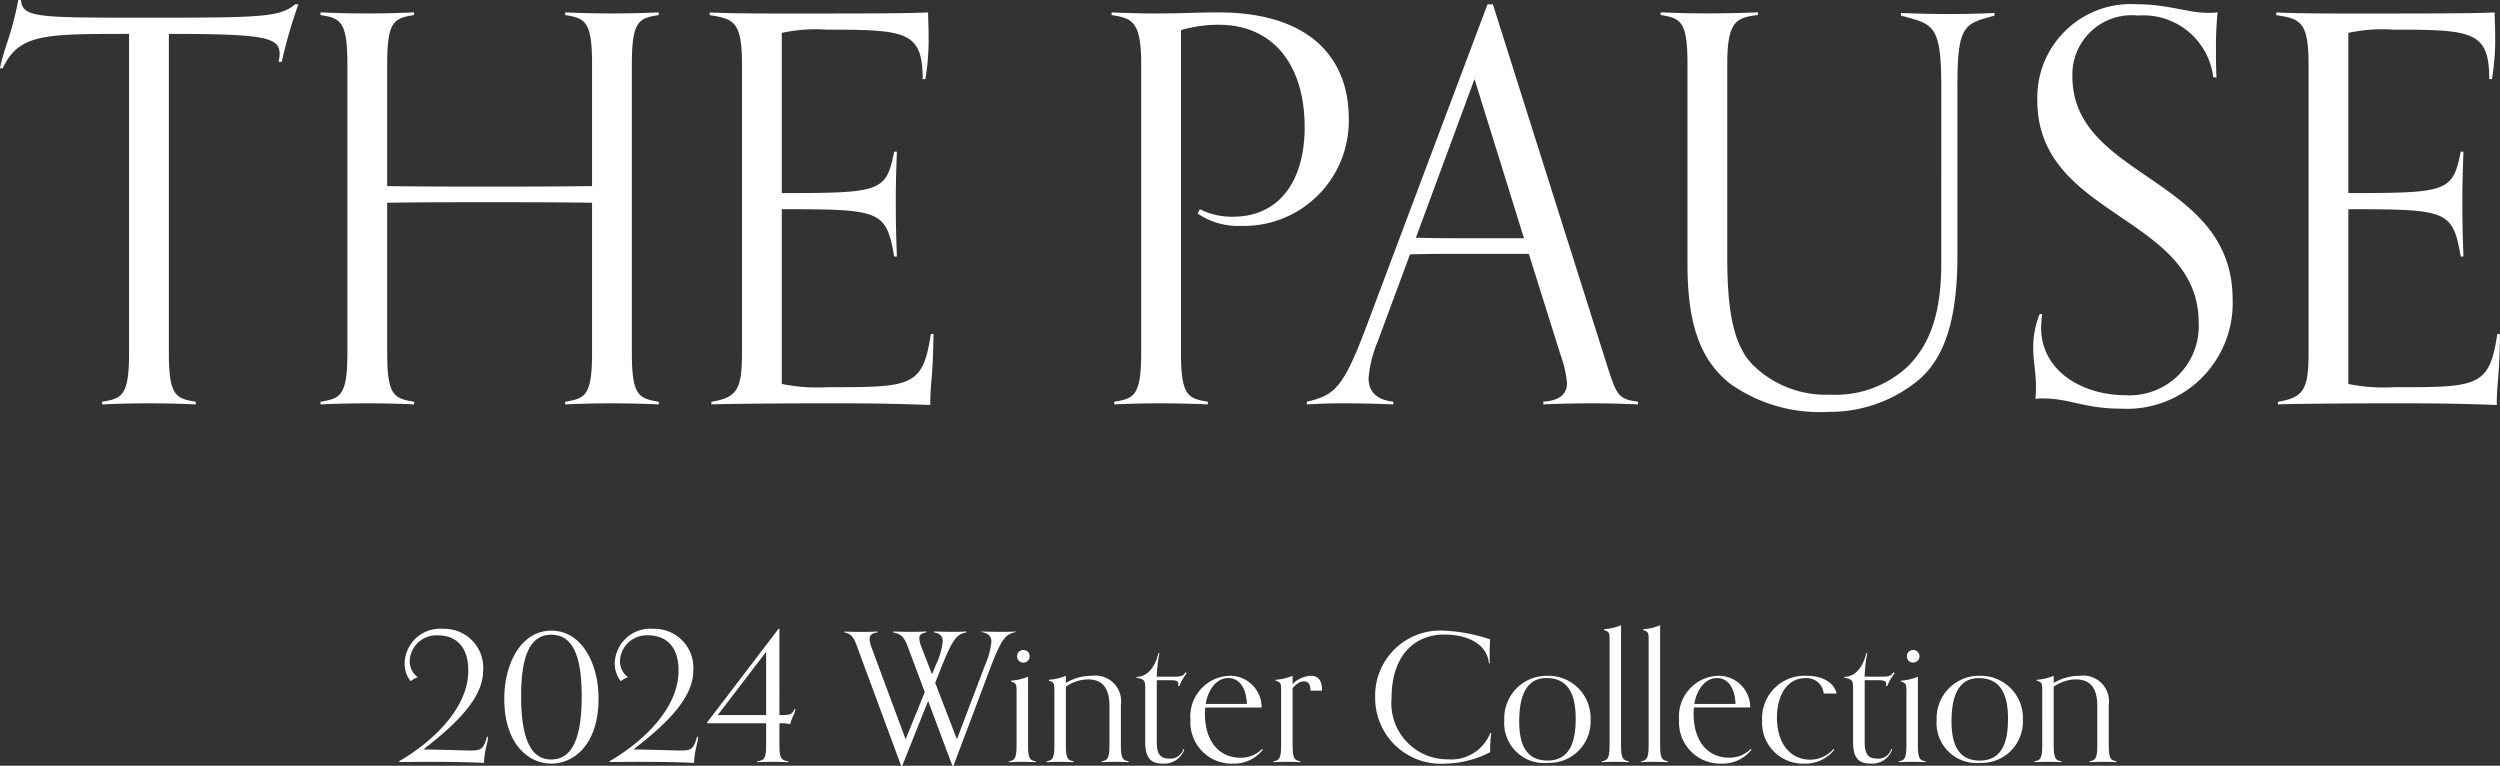 <svg xmlns="http://www.w3.org/2000/svg" width="125.523" height="38.448" viewBox="0 0 125.523 38.448">
  <rect x="0" y="0" width="125.523" height="38.448" fill="#333333" stroke="none"/>
  <g id="グループ_56" data-name="グループ 56" transform="translate(-40.054 -239.858)">
    <path id="パス_4" data-name="パス 4" d="M9.882-.081c-1-.162-1.35-.3-1.35-2.457V-18.549c4.779,0,5.562.162,5.562,1a1.837,1.837,0,0,1-.054.4H14.2a24.537,24.537,0,0,1,.837-2.889h-.162c-.783.675-1.809.675-7.911.675-5.13,0-5.778-.027-5.859-.891H.972C.648-18.522.27-17.9.054-16.821H.189c.81-1.728,2.079-1.728,6.345-1.728V-2.538c0,2.16-.351,2.295-1.35,2.457V.054C5.778.027,6.534,0,7.533,0c.918,0,1.782.027,2.349.054Zm23.247,0c-1-.162-1.35-.3-1.35-2.457v-14.5c0-2.16.351-2.3,1.35-2.457v-.135c-.567.027-1.431.054-2.349.054-1,0-1.755-.027-2.349-.054v.135c1,.162,1.35.3,1.35,2.457v6.129c-1.782.027-3.564.027-5.319.027-1.674,0-3.321,0-4.968-.027v-6.129c0-2.16.351-2.3,1.35-2.457v-.135c-.567.027-1.431.054-2.349.054-1,0-1.755-.027-2.349-.054v.135c1,.162,1.35.3,1.35,2.457v14.5c0,2.16-.351,2.295-1.35,2.457V.054C16.74.027,17.5,0,18.495,0c.918,0,1.782.027,2.349.054V-.081c-1-.162-1.35-.3-1.35-2.457v-7.533c1.647-.027,3.294-.027,4.968-.027,1.755,0,3.537,0,5.319.027v7.533c0,2.16-.351,2.295-1.35,2.457V.054C29.025.027,29.781,0,30.78,0c.918,0,1.782.027,2.349.054Zm13.662-3.4C46.386-.81,45.819-.81,41.607-.81a9.071,9.071,0,0,1-2.3-.162V-9.747c4.968,0,5.238.054,5.643,2.376h.135c-.027-.918-.054-1.323-.054-2.754,0-1.107.027-1.674.054-2.511h-.135c-.4,2.025-.675,2.079-5.643,2.079V-18.6a8.073,8.073,0,0,1,2.268-.162c3.969,0,4.806.081,4.806,2.484h.135a12.05,12.05,0,0,0,.162-2.214c0-.432-.027-.945-.027-1.134-1.215.054-3.375.054-7.506.054-1.944,0-2.916-.027-3.456-.054v.135c1.188.189,1.62.3,1.62,2.457v14.5c0,1.836-.243,2.241-1.539,2.457V.054C36.342.027,39.15,0,41.2,0c2.511,0,3.051,0,5.562.081,0-1.188.135-1.3.162-3.564ZM60.7-.081c-1-.162-1.35-.3-1.35-2.457v-16.2a6.661,6.661,0,0,1,1.89-.27c2.754,0,4.32,2.025,4.32,5.157,0,2.538-1.161,4.482-3.618,4.482a3.586,3.586,0,0,1-1.647-.378l-.108.216a3.549,3.549,0,0,0,2.133.621,5.271,5.271,0,0,0,5.454-5.4c0-2.97-1.89-5.319-6.561-5.319-1.026,0-1.7.054-3.186.054-.729,0-1.566-.027-2.16-.054v.135c1.026.162,1.485.3,1.485,2.457v14.5C57.348-.378,57-.243,56-.081V.054C56.592.027,57.348,0,58.347,0c.918,0,1.782.027,2.349.054Zm21.6,0c-1.026-.135-1.08-.324-1.62-2.025l-5.67-17.928h-.27l-6.1,16.227c-1.161,3.078-1.593,3.4-2.97,3.726V.054C66.231.027,66.582,0,67.5,0c1,0,1.917.027,2.511.054V-.081c-.918-.108-1.242-.567-1.242-1.188a6.07,6.07,0,0,1,.459-1.836l1.62-4.374c.945-.027,1.89-.027,2.862-.027h3.105L78.408-2.43a5.665,5.665,0,0,1,.324,1.4c0,.513-.3.891-1.188.945V.054c.594-.027,1.4-.054,2.4-.054.918,0,1.782.027,2.349.054ZM76.572-8.289H73.71c-.864,0-1.7,0-2.565-.027l2.943-7.965ZM97.524-7.02c0,2.43-.54,4.05-1.7,5.184a5.292,5.292,0,0,1-3.861,1.4,5.217,5.217,0,0,1-3.834-1.431c-1.026-.972-1.35-2.727-1.35-5.427v-9.747c0-2.16.459-2.322,1.539-2.457v-.135c-.567.027-1.62.054-2.538.054-1,0-1.755-.027-2.349-.054v.135c1,.162,1.35.3,1.35,2.457V-6.993c0,2.862.567,4.779,2.16,6.021a7.769,7.769,0,0,0,4.914,1.4,6.982,6.982,0,0,0,4.617-1.674C97.632-2.3,98.334-4.077,98.334-7.4V-15.9c0-3.078.324-3.159,1.863-3.564V-19.6c-.567.027-1.323.054-2.241.054-1,0-1.863-.027-2.457-.054v.135c1.647.432,2.025.459,2.025,3.591Zm4.941,2.538a4.407,4.407,0,0,0-.324,1.7c0,.675.135,1.242.135,1.863a5.222,5.222,0,0,1-.027.7,2.044,2.044,0,0,1,.4-.027c1.3,0,2.079.513,3.888.513a5.308,5.308,0,0,0,5.616-5.481c0-6.183-8.046-6.048-8.046-11.205a2.978,2.978,0,0,1,3.294-3.051,3.534,3.534,0,0,1,3.78,3.105h.162c-.027-.405-.027-1.08-.027-1.485a17.237,17.237,0,0,1,.081-1.782,2.62,2.62,0,0,1-.459.027c-1.053,0-2.025-.432-3.591-.432a4.693,4.693,0,0,0-5,4.833c0,5.886,8.1,5.751,8.1,11.151a3.471,3.471,0,0,1-3.672,3.645c-2.133,0-4.239-1.188-4.239-3.4a6.171,6.171,0,0,1,.054-.675Zm22.977,1c-.4,2.673-.972,2.673-5.184,2.673a9.071,9.071,0,0,1-2.295-.162V-9.747c4.968,0,5.238.054,5.643,2.376h.135c-.027-.918-.054-1.323-.054-2.754,0-1.107.027-1.674.054-2.511h-.135c-.4,2.025-.675,2.079-5.643,2.079V-18.6a8.073,8.073,0,0,1,2.268-.162c3.969,0,4.806.081,4.806,2.484h.135a12.05,12.05,0,0,0,.162-2.214c0-.432-.027-.945-.027-1.134-1.215.054-3.375.054-7.506.054-1.944,0-2.916-.027-3.456-.054v.135c1.188.189,1.62.3,1.62,2.457v14.5c0,1.836-.243,2.241-1.539,2.457V.054C114.993.027,117.8,0,119.853,0c2.511,0,3.051,0,5.562.081,0-1.188.135-1.3.162-3.564Z" transform="translate(40 260.109)" fill="#fff"/>
    <path id="パス_5" data-name="パス 5" d="M4.509-1.26c-.171.567-.252.693-.8.693-.234,0-1.53-.045-2.4-.054C2.646-1.665,4.311-3.069,4.311-4.563A1.955,1.955,0,0,0,2.3-6.678,1.781,1.781,0,0,0,.369-4.941a1.435,1.435,0,0,0,.3.891,1.466,1.466,0,0,1,.36-.2,1.006,1.006,0,0,1-.405-.8,1.341,1.341,0,0,1,1.431-1.3c.747,0,1.512.423,1.512,1.764C3.564-2.349,1.134-.621.1-.036V.009C.207.009,1.053,0,1.521,0c.945,0,1.89.009,2.835.054.018-.675.2-1.008.2-1.314ZM7.731.09c1.089,0,2.376-.9,2.376-3.276,0-1.692-.81-3.4-2.367-3.4s-2.367,1.71-2.367,3.4C5.373-.81,6.66.09,7.731.09Zm0-.207c-1.008,0-1.512-1.017-1.512-3.177,0-2.124.495-3.087,1.512-3.087,1.035,0,1.53.963,1.53,3.087C9.261-1.134,8.757-.117,7.731-.117ZM15.057-1.26c-.171.567-.252.693-.8.693-.234,0-1.53-.045-2.4-.054,1.341-1.044,3.006-2.448,3.006-3.942a1.955,1.955,0,0,0-2.007-2.115,1.781,1.781,0,0,0-1.935,1.737,1.435,1.435,0,0,0,.3.891,1.466,1.466,0,0,1,.36-.2,1.006,1.006,0,0,1-.4-.8,1.341,1.341,0,0,1,1.431-1.3c.747,0,1.512.423,1.512,1.764,0,2.241-2.43,3.969-3.465,4.554V.009C10.755.009,11.6,0,12.069,0c.945,0,1.89.009,2.835.054.018-.675.2-1.008.2-1.314ZM19.638-.027c-.333-.054-.45-.1-.45-.819V-1.935h.081a1.722,1.722,0,0,1,.459.045c.063-.306.252-.54.261-.765h-.045c-.108.306-.315.306-.693.306h-.063V-6.678h-.045L15.552-1.971l.018.036h2.952V-.846c0,.72-.117.765-.45.819V.018c.2-.009.45-.018.783-.018.306,0,.594.009.783.018ZM18.522-2.349h-2.43l2.43-3.177ZM27.927.2l1.845-4.9c.63-1.665.828-1.692,1.278-1.818v-.027c-.189.009-.288.018-.594.018-.333,0-.927-.009-1.125-.018v.027c.342.063.5.207.5.495a3.958,3.958,0,0,1-.333,1.206L28.1-1.134,27.009-3.969,27.3-4.7c.621-1.566.828-1.71,1.278-1.8v-.045c-.189.009-.288.018-.594.018-.333,0-.846-.009-1.044-.018V-6.5c.315.045.45.2.45.459a3.847,3.847,0,0,1-.369,1.224l-.171.423-.513-1.323a1.5,1.5,0,0,1-.126-.477c0-.162.09-.27.36-.306v-.045c-.2.009-.414.018-.747.018-.306,0-.738-.009-.927-.018V-6.5c.351.081.522.162.72.675L26.487-3.5l-.963,2.367-1.7-4.581a1.473,1.473,0,0,1-.108-.441c0-.2.1-.306.4-.342v-.045c-.2.009-.468.018-.8.018-.306,0-.675-.009-.864-.018V-6.5c.351.081.459.243.621.675L25.3.2h.054l1.3-3.258L27.873.2Zm4.131-.225c-.27-.054-.387-.1-.387-.819V-4.275a2.7,2.7,0,0,1-.855.2v.045c.27.072.279.162.279.486v2.7c0,.72-.117.765-.387.819V.018c.2-.009.342-.018.675-.018s.477.009.675.018Zm-.306-5.265a.312.312,0,0,0-.324-.324.308.308,0,0,0-.306.324.3.3,0,0,0,.306.306A.308.308,0,0,0,31.752-5.292ZM36.72-.027c-.27-.054-.387-.1-.387-.819V-2.853A1.292,1.292,0,0,0,34.884-4.32a2.5,2.5,0,0,0-1.314.36v-.36a2.7,2.7,0,0,1-.855.2v.045c.27.072.279.162.279.486V-.846c0,.72-.117.765-.387.819V.018c.2-.009.342-.018.675-.018s.477.009.675.018V-.027c-.27-.054-.387-.1-.387-.819V-3.771a2,2,0,0,1,1.089-.369c.549,0,1.1.216,1.1,1.332V-.846c0,.72-.117.765-.387.819V.018c.2-.009.342-.018.675-.018s.477.009.675.018Zm2.754-.621a.677.677,0,0,1-.7.486c-.459,0-.639-.216-.639-.837V-4.1h.648c.306,0,.432.036.432.189a.324.324,0,0,1-.018.1h.072a2.709,2.709,0,0,1,.369-.639L39.582-4.5c-.135.225-.279.225-.711.225h-.738a7.339,7.339,0,0,1,.135-1.179h-.054c-.144.648-.522,1.188-1.1,1.188v.045c.369.063.441.117.441.5V-.981c0,.972.45,1.071.927,1.071a1.06,1.06,0,0,0,1.035-.711Zm3.951,0a1.485,1.485,0,0,1-1.1.441c-1.026,0-1.773-.783-1.773-2.214,0-.108.009-.216.018-.306H43.4A1.588,1.588,0,0,0,41.742-4.32a2.044,2.044,0,0,0-1.917,2.214A2.074,2.074,0,0,0,41.967.09a1.838,1.838,0,0,0,1.494-.7ZM40.59-2.907c.135-.783.585-1.3,1.134-1.3s.9.477.936,1.3Zm4.752,2.88c-.27-.054-.387-.1-.387-.819V-3.7c.243-.279.423-.342.567-.342.207,0,.333.135.333.468h.576c0-.414-.108-.747-.576-.747a1.41,1.41,0,0,0-.9.414V-4.32a2.7,2.7,0,0,1-.855.2v.045c.27.072.279.162.279.486V-.846c0,.72-.117.765-.387.819V.018c.2-.009.342-.018.675-.018s.477.009.675.018Zm9.54-1.422A2.1,2.1,0,0,1,52.767-.126a2.816,2.816,0,0,1-2.844-3.069c0-2.223,1.224-3.195,2.637-3.195,1.206,0,2.16.486,2.25,1.44h.045c0-.063-.009-.189-.009-.342,0-.27.009-.621.027-.855a8.333,8.333,0,0,0-2.349-.441A3.268,3.268,0,0,0,49.1-3.231,3.3,3.3,0,0,0,52.623.09a5.051,5.051,0,0,0,2.25-.576,6.91,6.91,0,0,1,.054-.963Zm2.9,1.5a2.072,2.072,0,0,0,2.133-2.16A2.117,2.117,0,0,0,57.762-4.32a2.128,2.128,0,0,0-2.178,2.214A2.01,2.01,0,0,0,57.78.054Zm-.036-.117c-1.152,0-1.413-.954-1.413-1.962,0-.936.18-2.178,1.368-2.178,1.161,0,1.467.927,1.467,2.034C59.166-1.152,58.959-.063,57.744-.063Zm4.086.036c-.27-.054-.387-.1-.387-.819V-6.858a2.7,2.7,0,0,1-.855.2v.045c.27.072.279.162.279.486V-.846c0,.72-.117.765-.387.819V.018c.2-.009.342-.018.675-.018s.477.009.675.018Zm1.962,0c-.27-.054-.387-.1-.387-.819V-6.858a2.7,2.7,0,0,1-.855.2v.045c.27.072.279.162.279.486V-.846c0,.72-.117.765-.387.819V.018c.2-.009.342-.018.675-.018s.477.009.675.018Zm4.167-.621a1.485,1.485,0,0,1-1.1.441c-1.026,0-1.773-.783-1.773-2.214,0-.108.009-.216.018-.306h2.826A1.588,1.588,0,0,0,66.276-4.32a2.044,2.044,0,0,0-1.917,2.214A2.074,2.074,0,0,0,66.5.09a1.838,1.838,0,0,0,1.494-.7ZM65.124-2.907c.135-.783.585-1.3,1.134-1.3s.9.477.936,1.3ZM72.117-.648a1.558,1.558,0,0,1-1.161.54c-1.026,0-1.683-.819-1.683-2.133,0-.945.414-1.962,1.44-1.962a.858.858,0,0,1,.909.774h.648c-.108-.495-.639-.891-1.5-.891a2.134,2.134,0,0,0-2.241,2.25A2.053,2.053,0,0,0,70.659.09a1.838,1.838,0,0,0,1.494-.7Zm2.9,0a.677.677,0,0,1-.7.486c-.459,0-.639-.216-.639-.837V-4.1h.648c.306,0,.432.036.432.189a.323.323,0,0,1-.018.1h.072a2.709,2.709,0,0,1,.369-.639L75.123-4.5c-.135.225-.279.225-.711.225h-.738a7.339,7.339,0,0,1,.135-1.179h-.054c-.144.648-.522,1.188-1.1,1.188v.045c.369.063.441.117.441.5V-.981c0,.972.45,1.071.927,1.071A1.06,1.06,0,0,0,75.06-.621Zm1.719.621c-.27-.054-.387-.1-.387-.819V-4.275a2.7,2.7,0,0,1-.855.2v.045c.27.072.279.162.279.486v2.7c0,.72-.117.765-.387.819V.018c.2-.009.342-.018.675-.018s.477.009.675.018Zm-.306-5.265a.312.312,0,0,0-.324-.324.308.308,0,0,0-.306.324.3.3,0,0,0,.306.306A.308.308,0,0,0,76.428-5.292ZM79.488.054a2.072,2.072,0,0,0,2.133-2.16A2.117,2.117,0,0,0,79.47-4.32a2.128,2.128,0,0,0-2.178,2.214A2.01,2.01,0,0,0,79.488.054Zm-.036-.117c-1.152,0-1.413-.954-1.413-1.962,0-.936.18-2.178,1.368-2.178,1.161,0,1.467.927,1.467,2.034C80.874-1.152,80.667-.063,79.452-.063Zm6.867.036c-.27-.054-.387-.1-.387-.819V-2.853A1.292,1.292,0,0,0,84.483-4.32a2.5,2.5,0,0,0-1.314.36v-.36a2.7,2.7,0,0,1-.855.2v.045c.27.072.279.162.279.486V-.846c0,.72-.117.765-.387.819V.018c.2-.009.342-.018.675-.018s.477.009.675.018V-.027c-.27-.054-.387-.1-.387-.819V-3.771a2,2,0,0,1,1.089-.369c.549,0,1.1.216,1.1,1.332V-.846c0,.72-.117.765-.387.819V.018c.2-.009.342-.018.675-.018s.477.009.675.018Z" transform="translate(60 278.109)" fill="#fff"/>
  </g>
</svg>
